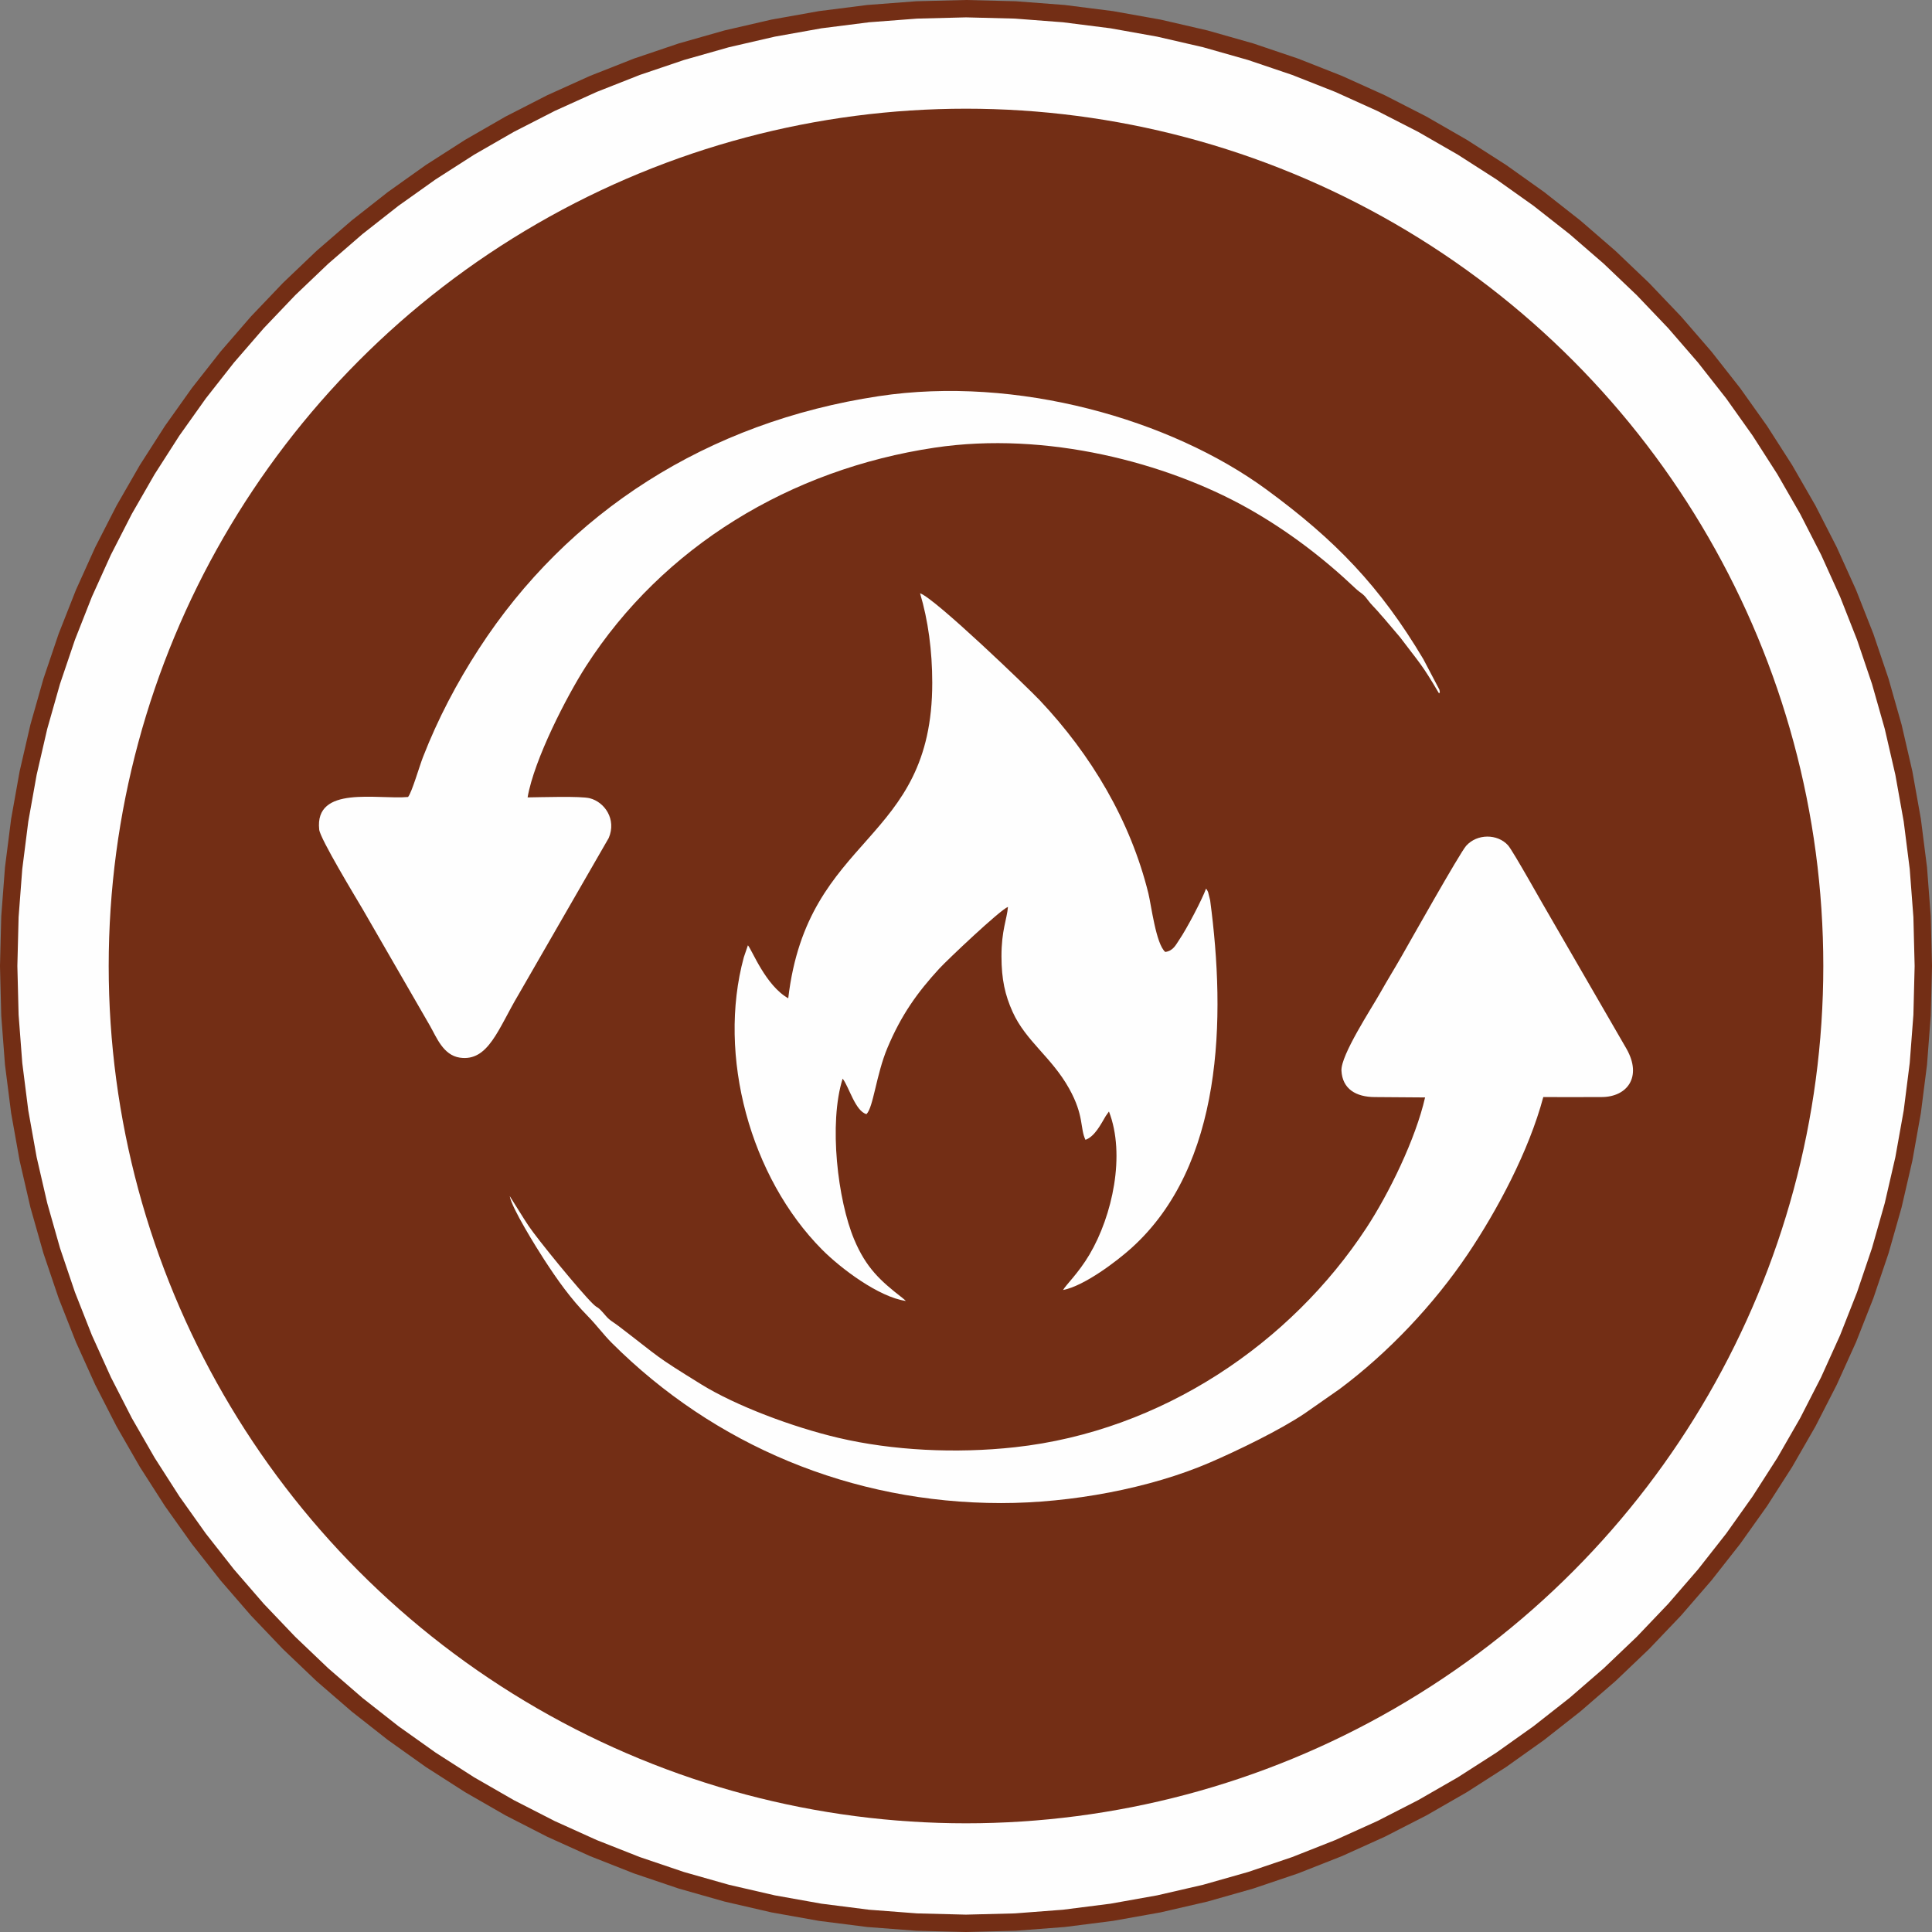 <svg xmlns:xlink="http://www.w3.org/1999/xlink" viewBox="0 0 998.92 998.92" style="shape-rendering:geometricPrecision; text-rendering:geometricPrecision; image-rendering:optimizeQuality; fill-rule:evenodd; clip-rule:evenodd" version="1.1" height="1000px" width="1000px" xml:space="preserve" xmlns="http://www.w3.org/2000/svg">
 <rect x="0" y="0" width="998.92" height="998.92" fill="#808080" stroke="none"/>
 <defs>
  <style type="text/css">
   
    .fil0 {fill:#FEFEFE}
    .fil2 {fill:#732E15}
    .fil1 {fill:#732E15;fill-rule:nonzero}
   
  </style>
 </defs>
 <g id="Layer_x0020_1">
  <g id="_1422370880752">
   <g>
    <path d="M499.46 4.49c273.36,0 494.97,221.61 494.97,494.97 0,273.36 -221.61,494.97 -494.97,494.97 -273.36,0 -494.97,-221.61 -494.97,-494.97 0,-273.36 221.61,-494.97 494.97,-494.97z" class="fil0"></path>
    <path d="M998.92 499.46l-8.98 0 0 0 -0.64 -25.25 -1.9 -24.91 -3.11 -24.54 -4.32 -24.16 -5.47 -23.72 -6.61 -23.28 -7.71 -22.78 -8.78 -22.28 -9.83 -21.72 -10.83 -21.15 -11.81 -20.54 -12.76 -19.9 -13.67 -19.23 -14.56 -18.53 -15.42 -17.8 -16.24 -17.03 -17.03 -16.24 -17.8 -15.42 -18.53 -14.56 -19.23 -13.67 -19.9 -12.76 -20.54 -11.81 -21.15 -10.83 -21.73 -9.83 -22.27 -8.78 -22.78 -7.71 -23.28 -6.61 -23.73 -5.47 -24.15 -4.32 -24.55 -3.11 -24.91 -1.9 -25.24 -0.64 0 -8.98 25.7 0.65 25.36 1.93 24.99 3.18 24.6 4.39 24.17 5.58 23.7 6.73 23.21 7.85 22.68 8.94 22.13 10 21.54 11.03 20.91 12.03 20.27 12.99 19.58 13.93 18.86 14.82 18.13 15.7 17.34 16.54 16.54 17.34 15.7 18.13 14.82 18.86 13.93 19.58 12.99 20.27 12.03 20.91 11.02 21.54 10.01 22.13 8.94 22.68 7.85 23.21 6.73 23.7 5.58 24.17 4.39 24.59 3.18 25 1.93 25.36 0.65 25.7 0 0zm-499.46 499.46l0 -8.98 0 0 25.24 -0.64 24.91 -1.9 24.55 -3.12 24.15 -4.31 23.73 -5.47 23.28 -6.61 22.78 -7.71 22.27 -8.79 21.73 -9.82 21.15 -10.83 20.54 -11.81 19.9 -12.76 19.23 -13.67 18.53 -14.56 17.8 -15.42 17.03 -16.24 16.24 -17.03 15.42 -17.8 14.56 -18.53 13.67 -19.23 12.76 -19.9 11.81 -20.54 10.83 -21.15 9.83 -21.73 8.78 -22.27 7.71 -22.79 6.61 -23.27 5.47 -23.73 4.32 -24.15 3.11 -24.55 1.9 -24.91 0.64 -25.24 8.98 0 -0.65 25.7 -1.93 25.36 -3.18 24.99 -4.39 24.6 -5.58 24.17 -6.73 23.7 -7.85 23.21 -8.94 22.68 -10.01 22.13 -11.02 21.53 -12.03 20.92 -12.99 20.27 -13.93 19.58 -14.82 18.86 -15.7 18.13 -16.54 17.34 -17.34 16.54 -18.13 15.69 -18.86 14.83 -19.58 13.93 -20.27 12.99 -20.91 12.02 -21.54 11.03 -22.13 10.01 -22.68 8.94 -23.21 7.85 -23.7 6.73 -24.17 5.58 -24.6 4.39 -24.99 3.18 -25.36 1.93 -25.7 0.65 0 0zm-499.46 -499.46l8.98 0 0 0 0.64 25.24 1.9 24.91 3.11 24.55 4.32 24.15 5.47 23.73 6.61 23.27 7.71 22.79 8.78 22.27 9.83 21.73 10.83 21.15 11.81 20.54 12.76 19.9 13.67 19.23 14.56 18.53 15.42 17.8 16.24 17.03 17.03 16.24 17.8 15.42 18.53 14.56 19.23 13.67 19.9 12.76 20.54 11.81 21.15 10.83 21.72 9.82 22.28 8.79 22.78 7.71 23.28 6.61 23.72 5.47 24.16 4.31 24.54 3.12 24.91 1.9 25.25 0.64 0 8.98 -25.7 -0.65 -25.36 -1.93 -25 -3.18 -24.59 -4.39 -24.17 -5.58 -23.7 -6.73 -23.21 -7.85 -22.68 -8.94 -22.13 -10.01 -21.54 -11.03 -20.91 -12.02 -20.27 -12.99 -19.58 -13.93 -18.86 -14.83 -18.13 -15.69 -17.34 -16.54 -16.54 -17.34 -15.7 -18.13 -14.82 -18.86 -13.93 -19.58 -12.99 -20.27 -12.03 -20.92 -11.03 -21.53 -10 -22.13 -8.94 -22.68 -7.85 -23.21 -6.73 -23.7 -5.58 -24.17 -4.39 -24.6 -3.18 -24.99 -1.93 -25.36 -0.65 -25.7 0 0zm499.46 -499.46l0 8.98 0 0 -25.25 0.64 -24.91 1.9 -24.54 3.11 -24.16 4.32 -23.72 5.47 -23.28 6.61 -22.78 7.71 -22.28 8.78 -21.72 9.83 -21.15 10.83 -20.54 11.81 -19.9 12.76 -19.23 13.67 -18.53 14.56 -17.8 15.42 -17.03 16.24 -16.24 17.03 -15.42 17.8 -14.56 18.53 -13.67 19.23 -12.76 19.9 -11.81 20.54 -10.83 21.15 -9.83 21.72 -8.78 22.28 -7.71 22.78 -6.61 23.28 -5.47 23.72 -4.32 24.16 -3.11 24.54 -1.9 24.91 -0.64 25.25 -8.98 0 0.65 -25.7 1.93 -25.36 3.18 -25 4.39 -24.59 5.58 -24.17 6.73 -23.7 7.85 -23.21 8.94 -22.68 10 -22.13 11.03 -21.54 12.03 -20.91 12.99 -20.27 13.93 -19.58 14.82 -18.86 15.7 -18.13 16.54 -17.34 17.34 -16.54 18.13 -15.7 18.86 -14.82 19.58 -13.93 20.27 -12.99 20.91 -12.03 21.54 -11.03 22.13 -10 22.68 -8.94 23.21 -7.85 23.7 -6.73 24.17 -5.58 24.59 -4.39 25 -3.18 25.36 -1.93 25.7 -0.65 0 0z" class="fil1" id="_1"></path>
   </g>
   <circle r="443.26" cy="499.46" cx="499.46" class="fil2"></circle>
   <path d="M482.01 352.97c0.07,83.85 -64.4,77.75 -74.46,163.18 -11.68,-6.58 -18.67,-24.88 -20.85,-27.4l-2.11 6.17c-13.87,51.01 3.4,113.85 40.44,151.17 9.57,9.64 29.34,24.6 43.35,26.55l-0.93 -0.84c-0.14,-0.12 -0.77,-0.64 -0.95,-0.79 -11.4,-8.83 -18.73,-15.56 -24.87,-30.19 -8.48,-20.23 -13.25,-59.98 -5.95,-83.12 3.29,4.18 6.5,16.75 12.31,18.35 3.58,-3.48 5.02,-20.39 10.85,-34.27 7.12,-16.95 15.36,-28.54 26.89,-41.07 4.03,-4.37 31.45,-30.38 35.43,-31.81 -0.53,6.37 -3.38,12.11 -3.36,25.62 0.02,11.87 1.84,20 5.78,28.7 6.83,15.11 20.16,23.38 29.21,39.62 7.82,14.02 5.55,20.48 8.44,26.5 4.84,-1.76 7.95,-8.06 10.5,-12.34l1.64 -2.31c8.66,22.32 1.82,53.84 -10.07,73.97 -5.67,9.6 -12.28,15.79 -13.66,18.33 11.1,-2.16 27.9,-14.98 35.36,-21.71 47.5,-42.81 48.83,-118.88 40.69,-179.81l-1.06 -4.25c-0.52,-1.1 -0.55,-1.14 -1.05,-1.78 -2.1,5.77 -9.97,20.75 -13.78,26.33 -1.81,2.66 -3.13,5.85 -7.31,6.43 -4.81,-4.03 -7.27,-24.37 -8.72,-30.24 -9.28,-37.61 -29.53,-71.67 -56.18,-99.89 -5.89,-6.24 -54.3,-52.87 -61.88,-55.31 4.17,13.94 6.29,29.71 6.3,46.21z" class="fil0"></path>
   <path d="M210.99 412.07c-15.71,1.45 -48.44,-6.26 -45.95,16.87 0.52,4.78 18.83,34.95 22.52,41.22l34.68 60.09c3.43,5.96 6.86,15.33 15.52,16.6 14.76,2.18 19.89,-15.08 30.28,-32.51l46.7 -81.07c4.13,-9.69 -2.15,-18.59 -9.81,-20.54 -4.79,-1.21 -25.51,-0.51 -32.14,-0.44 3.35,-19.57 20.27,-52.37 30.11,-67.7 39.87,-62.1 105.82,-101.96 180.3,-113.12 58,-8.69 119.98,7.88 161.33,30.96 21.65,12.08 40.46,26.77 56.19,41.7 3.04,2.88 3.8,2.43 6.31,5.85 1.96,2.67 3.58,4.03 5.68,6.45 0.76,0.89 1.78,2.11 2.61,2.98l8.54 10.04c10.2,13.55 11.05,13.55 20.18,29.08 0.43,-0.72 0.56,-0.11 0.19,-1.93l-8.29 -15.76c-22.36,-37.58 -45.45,-61.59 -81.23,-87.8 -49.54,-36.28 -128.95,-58.97 -200.31,-48.21 -88.62,13.36 -160.95,59.96 -206.77,130.6 -11.38,17.53 -21.25,36.27 -28.92,55.99 -1.97,5.07 -5.68,18.08 -7.72,20.65z" class="fil0"></path>
   <path d="M710.88 567.23l25.94 0.19c-4.88,21.47 -18.66,49.65 -30.33,67.44 -38.98,59.45 -105.5,105.07 -181.77,113.42 -30.52,3.34 -63.23,1.72 -91.22,-4.85 -23.94,-5.62 -53.2,-16.7 -70.89,-27.64 -25.22,-15.6 -20.13,-12.86 -42.68,-30.09 -2.87,-2.2 -4.57,-2.84 -6.76,-5.42 -4.96,-5.83 -3.43,-3.04 -6.69,-6.23 -6.71,-6.58 -28.54,-33.26 -33.26,-40.33 -2.76,-4.14 -7.14,-11.34 -9.66,-15.28 0.93,6.09 14.03,27.01 17.84,32.89 6.77,10.39 13.65,20.19 22.6,29.26 4.22,4.28 8.11,9.54 12.22,13.65 52.98,52.97 124.04,82.88 201.34,82.91 36.15,0.02 77.1,-7.62 108.02,-20.97 14.61,-6.31 36.22,-16.79 48.92,-25.33l18.15 -12.68c25.08,-18.71 48.63,-43.6 66.21,-69.7 15.18,-22.54 31.62,-53.27 39.08,-81.24 10.07,0.01 20.19,0.06 30.26,-0.01 13.2,-0.08 20.95,-10.48 12.77,-24.93l-38.78 -67.06c-3.9,-6.47 -19.88,-35.31 -22.52,-38.21 -5.41,-5.95 -15.93,-6.07 -21.63,0.32 -3.24,3.63 -29.87,50.97 -33.4,57.15 -3.81,6.66 -7.3,12.25 -11.06,18.93 -4.44,7.91 -20.43,32.17 -20,40.18 0.51,9.48 7.55,13.61 17.3,13.63z" class="fil0"></path>
  </g>
 </g>
</svg>
